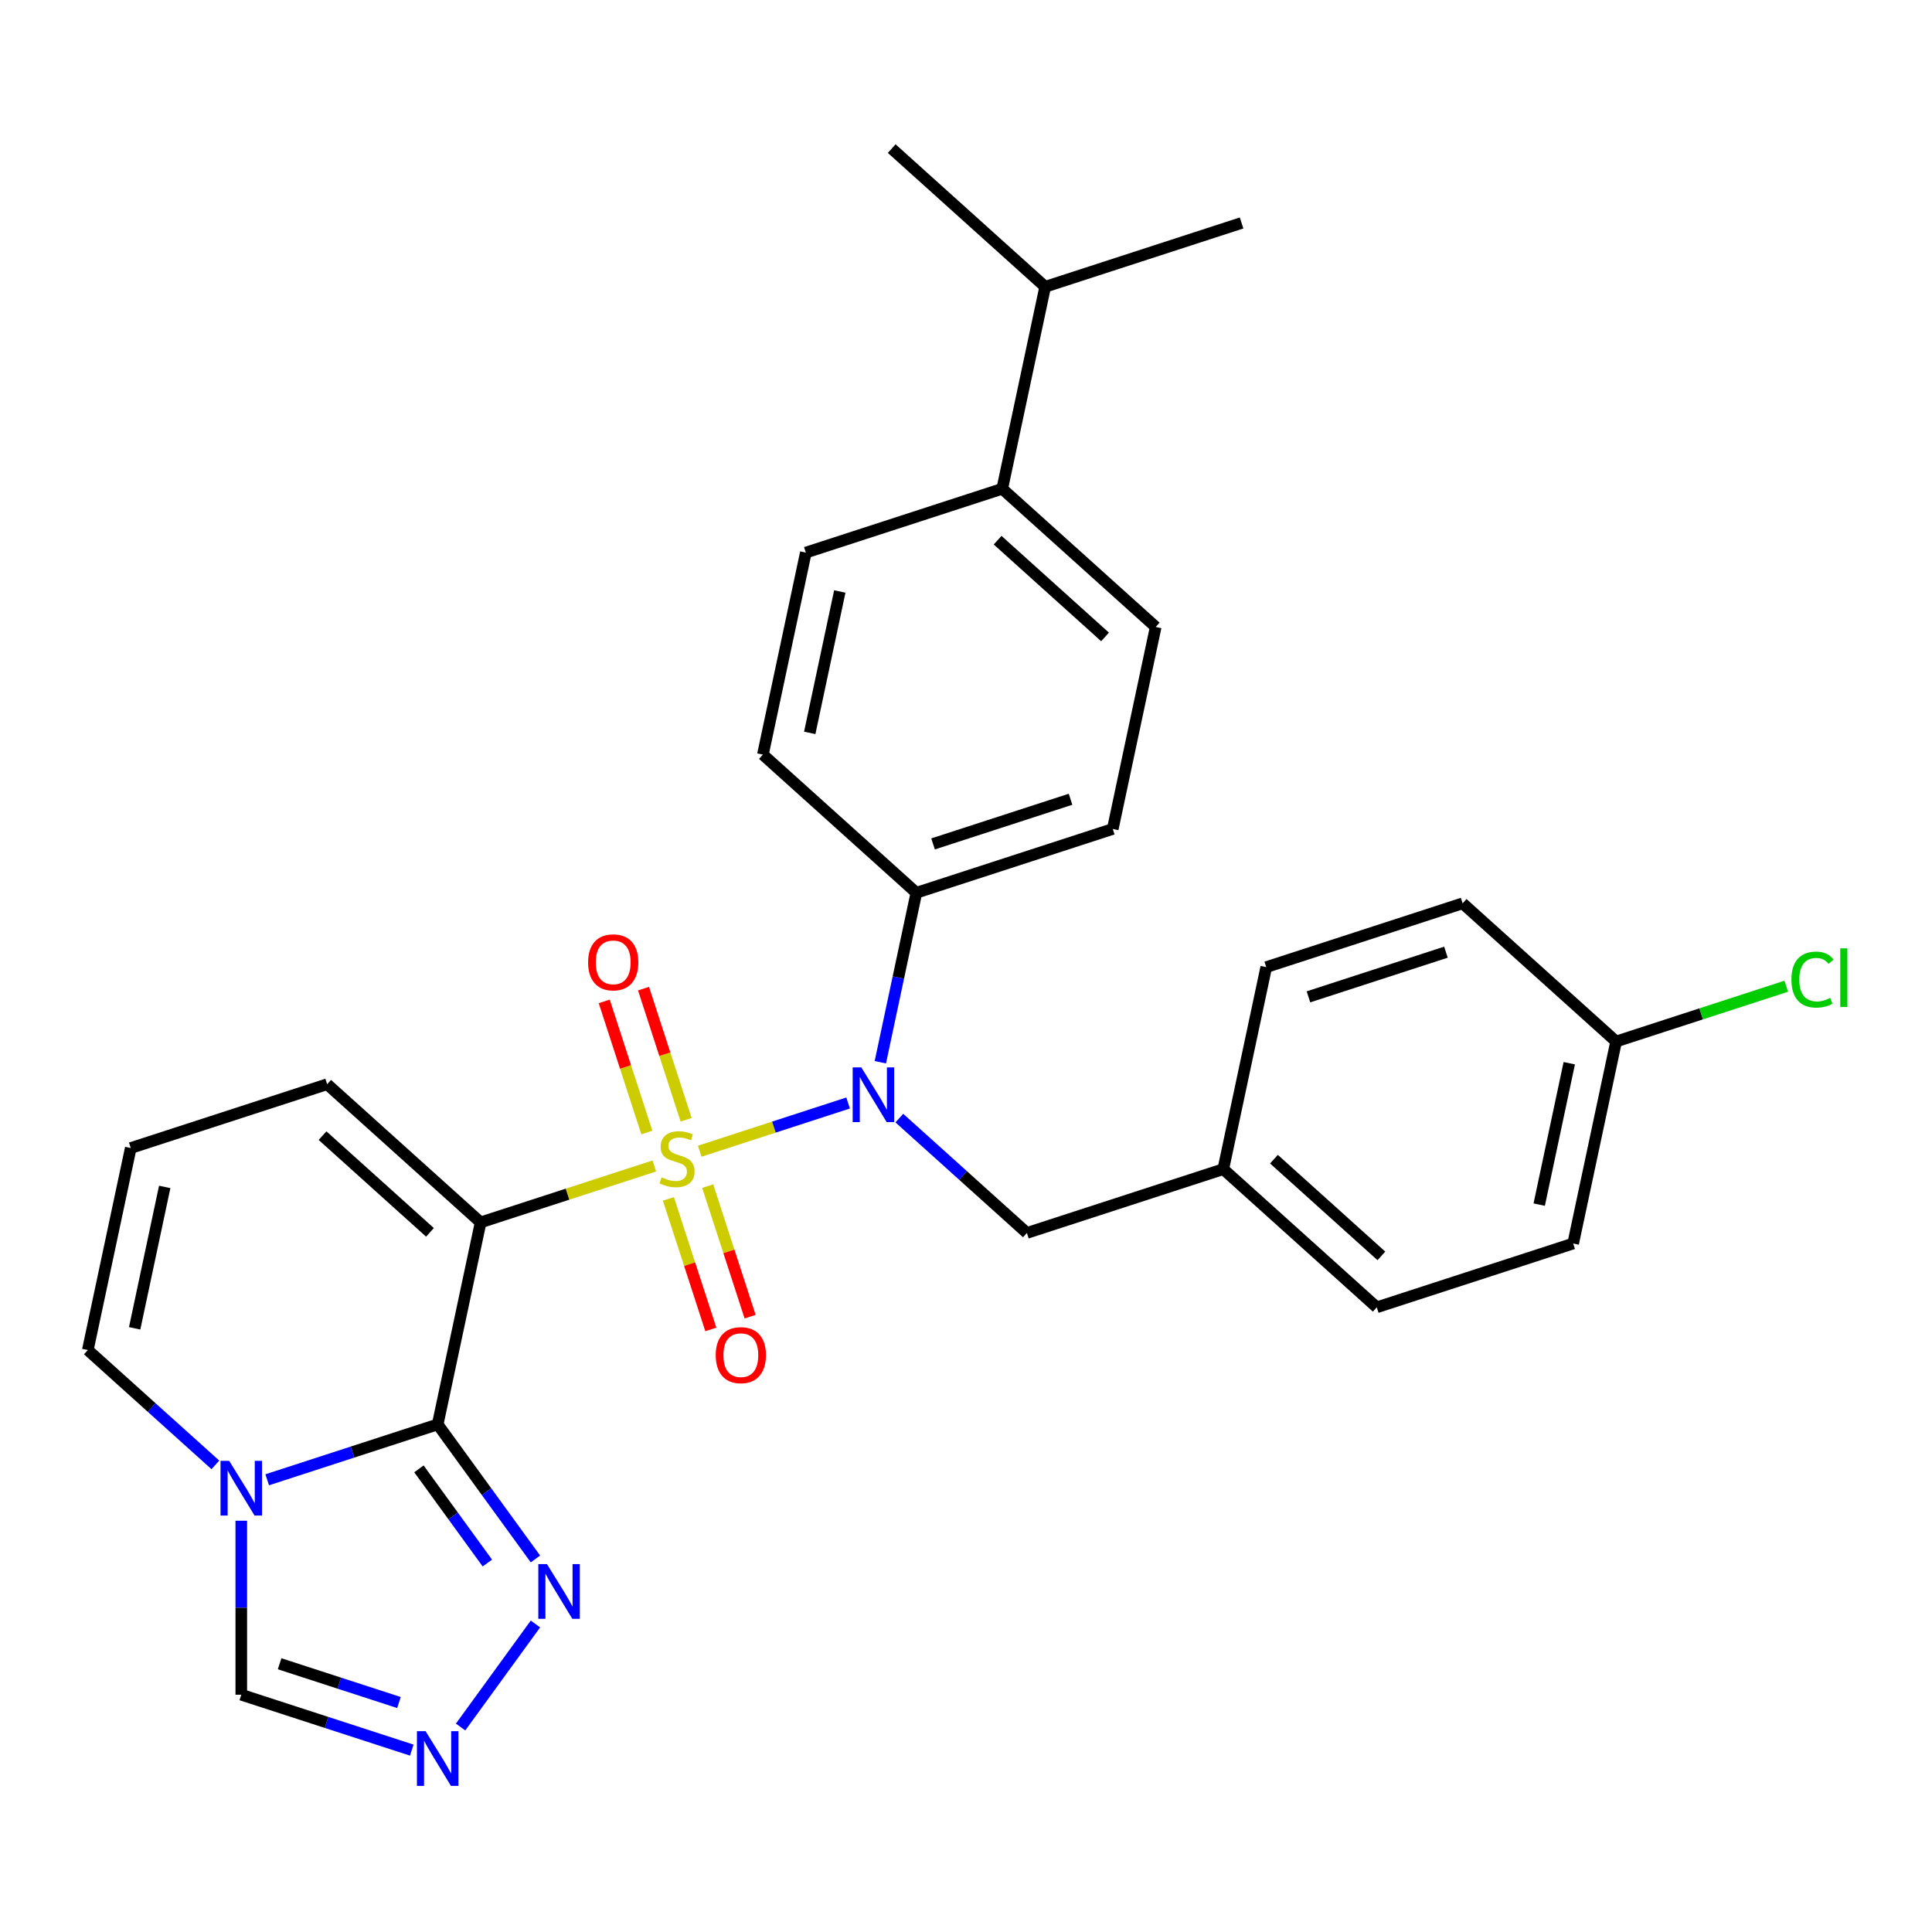 <?xml version='1.0' encoding='iso-8859-1'?>
<svg version='1.1' baseProfile='full'
              xmlns='http://www.w3.org/2000/svg'
                      xmlns:rdkit='http://www.rdkit.org/xml'
                      xmlns:xlink='http://www.w3.org/1999/xlink'
                  xml:space='preserve'
width='1000px' height='1000px' viewBox='0 0 1000 1000'>
<!-- END OF HEADER -->
<rect style='opacity:1.0;fill:#FFFFFF;stroke:none' width='1000' height='1000' x='0' y='0'> </rect>
<path class='bond-0' d='M 338.676,603.501 L 293.723,618.107' style='fill:none;fill-rule:evenodd;stroke:#CCCC00;stroke-width:6px;stroke-linecap:butt;stroke-linejoin:miter;stroke-opacity:1' />
<path class='bond-0' d='M 293.723,618.107 L 248.77,632.713' style='fill:none;fill-rule:evenodd;stroke:#000000;stroke-width:6px;stroke-linecap:butt;stroke-linejoin:miter;stroke-opacity:1' />
<path class='bond-2' d='M 362.18,595.864 L 400.581,583.386' style='fill:none;fill-rule:evenodd;stroke:#CCCC00;stroke-width:6px;stroke-linecap:butt;stroke-linejoin:miter;stroke-opacity:1' />
<path class='bond-2' d='M 400.581,583.386 L 438.982,570.909' style='fill:none;fill-rule:evenodd;stroke:#0000FF;stroke-width:6px;stroke-linecap:butt;stroke-linejoin:miter;stroke-opacity:1' />
<path class='bond-7' d='M 355.137,579.587 L 344.111,545.649' style='fill:none;fill-rule:evenodd;stroke:#CCCC00;stroke-width:6px;stroke-linecap:butt;stroke-linejoin:miter;stroke-opacity:1' />
<path class='bond-7' d='M 344.111,545.649 L 333.084,511.712' style='fill:none;fill-rule:evenodd;stroke:#FF0000;stroke-width:6px;stroke-linecap:butt;stroke-linejoin:miter;stroke-opacity:1' />
<path class='bond-7' d='M 334.806,586.193 L 323.779,552.256' style='fill:none;fill-rule:evenodd;stroke:#CCCC00;stroke-width:6px;stroke-linecap:butt;stroke-linejoin:miter;stroke-opacity:1' />
<path class='bond-7' d='M 323.779,552.256 L 312.752,518.318' style='fill:none;fill-rule:evenodd;stroke:#FF0000;stroke-width:6px;stroke-linecap:butt;stroke-linejoin:miter;stroke-opacity:1' />
<path class='bond-8' d='M 345.965,620.537 L 356.943,654.325' style='fill:none;fill-rule:evenodd;stroke:#CCCC00;stroke-width:6px;stroke-linecap:butt;stroke-linejoin:miter;stroke-opacity:1' />
<path class='bond-8' d='M 356.943,654.325 L 367.921,688.112' style='fill:none;fill-rule:evenodd;stroke:#FF0000;stroke-width:6px;stroke-linecap:butt;stroke-linejoin:miter;stroke-opacity:1' />
<path class='bond-8' d='M 366.297,613.931 L 377.275,647.719' style='fill:none;fill-rule:evenodd;stroke:#CCCC00;stroke-width:6px;stroke-linecap:butt;stroke-linejoin:miter;stroke-opacity:1' />
<path class='bond-8' d='M 377.275,647.719 L 388.253,681.506' style='fill:none;fill-rule:evenodd;stroke:#FF0000;stroke-width:6px;stroke-linecap:butt;stroke-linejoin:miter;stroke-opacity:1' />
<path class='bond-1' d='M 248.77,632.713 L 226.546,737.266' style='fill:none;fill-rule:evenodd;stroke:#000000;stroke-width:6px;stroke-linecap:butt;stroke-linejoin:miter;stroke-opacity:1' />
<path class='bond-9' d='M 248.77,632.713 L 169.336,561.19' style='fill:none;fill-rule:evenodd;stroke:#000000;stroke-width:6px;stroke-linecap:butt;stroke-linejoin:miter;stroke-opacity:1' />
<path class='bond-9' d='M 222.55,637.871 L 166.946,587.805' style='fill:none;fill-rule:evenodd;stroke:#000000;stroke-width:6px;stroke-linecap:butt;stroke-linejoin:miter;stroke-opacity:1' />
<path class='bond-3' d='M 226.546,737.266 L 182.424,751.603' style='fill:none;fill-rule:evenodd;stroke:#000000;stroke-width:6px;stroke-linecap:butt;stroke-linejoin:miter;stroke-opacity:1' />
<path class='bond-3' d='M 182.424,751.603 L 138.301,765.939' style='fill:none;fill-rule:evenodd;stroke:#0000FF;stroke-width:6px;stroke-linecap:butt;stroke-linejoin:miter;stroke-opacity:1' />
<path class='bond-4' d='M 226.546,737.266 L 251.846,772.088' style='fill:none;fill-rule:evenodd;stroke:#000000;stroke-width:6px;stroke-linecap:butt;stroke-linejoin:miter;stroke-opacity:1' />
<path class='bond-4' d='M 251.846,772.088 L 277.145,806.909' style='fill:none;fill-rule:evenodd;stroke:#0000FF;stroke-width:6px;stroke-linecap:butt;stroke-linejoin:miter;stroke-opacity:1' />
<path class='bond-4' d='M 216.841,760.278 L 234.551,784.653' style='fill:none;fill-rule:evenodd;stroke:#000000;stroke-width:6px;stroke-linecap:butt;stroke-linejoin:miter;stroke-opacity:1' />
<path class='bond-4' d='M 234.551,784.653 L 252.26,809.028' style='fill:none;fill-rule:evenodd;stroke:#0000FF;stroke-width:6px;stroke-linecap:butt;stroke-linejoin:miter;stroke-opacity:1' />
<path class='bond-10' d='M 455.663,549.819 L 464.986,505.959' style='fill:none;fill-rule:evenodd;stroke:#0000FF;stroke-width:6px;stroke-linecap:butt;stroke-linejoin:miter;stroke-opacity:1' />
<path class='bond-10' d='M 464.986,505.959 L 474.309,462.098' style='fill:none;fill-rule:evenodd;stroke:#000000;stroke-width:6px;stroke-linecap:butt;stroke-linejoin:miter;stroke-opacity:1' />
<path class='bond-12' d='M 465.498,578.728 L 498.509,608.451' style='fill:none;fill-rule:evenodd;stroke:#0000FF;stroke-width:6px;stroke-linecap:butt;stroke-linejoin:miter;stroke-opacity:1' />
<path class='bond-12' d='M 498.509,608.451 L 531.52,638.174' style='fill:none;fill-rule:evenodd;stroke:#000000;stroke-width:6px;stroke-linecap:butt;stroke-linejoin:miter;stroke-opacity:1' />
<path class='bond-6' d='M 124.889,787.129 L 124.889,832.158' style='fill:none;fill-rule:evenodd;stroke:#0000FF;stroke-width:6px;stroke-linecap:butt;stroke-linejoin:miter;stroke-opacity:1' />
<path class='bond-6' d='M 124.889,832.158 L 124.889,877.186' style='fill:none;fill-rule:evenodd;stroke:#000000;stroke-width:6px;stroke-linecap:butt;stroke-linejoin:miter;stroke-opacity:1' />
<path class='bond-30' d='M 111.477,758.22 L 78.466,728.497' style='fill:none;fill-rule:evenodd;stroke:#0000FF;stroke-width:6px;stroke-linecap:butt;stroke-linejoin:miter;stroke-opacity:1' />
<path class='bond-30' d='M 78.466,728.497 L 45.455,698.774' style='fill:none;fill-rule:evenodd;stroke:#000000;stroke-width:6px;stroke-linecap:butt;stroke-linejoin:miter;stroke-opacity:1' />
<path class='bond-5' d='M 277.145,840.574 L 238.398,893.905' style='fill:none;fill-rule:evenodd;stroke:#0000FF;stroke-width:6px;stroke-linecap:butt;stroke-linejoin:miter;stroke-opacity:1' />
<path class='bond-31' d='M 213.134,905.859 L 169.012,891.522' style='fill:none;fill-rule:evenodd;stroke:#0000FF;stroke-width:6px;stroke-linecap:butt;stroke-linejoin:miter;stroke-opacity:1' />
<path class='bond-31' d='M 169.012,891.522 L 124.889,877.186' style='fill:none;fill-rule:evenodd;stroke:#000000;stroke-width:6px;stroke-linecap:butt;stroke-linejoin:miter;stroke-opacity:1' />
<path class='bond-31' d='M 206.504,881.226 L 175.618,871.191' style='fill:none;fill-rule:evenodd;stroke:#0000FF;stroke-width:6px;stroke-linecap:butt;stroke-linejoin:miter;stroke-opacity:1' />
<path class='bond-31' d='M 175.618,871.191 L 144.732,861.155' style='fill:none;fill-rule:evenodd;stroke:#000000;stroke-width:6px;stroke-linecap:butt;stroke-linejoin:miter;stroke-opacity:1' />
<path class='bond-13' d='M 169.336,561.19 L 67.678,594.22' style='fill:none;fill-rule:evenodd;stroke:#000000;stroke-width:6px;stroke-linecap:butt;stroke-linejoin:miter;stroke-opacity:1' />
<path class='bond-15' d='M 474.309,462.098 L 394.875,390.575' style='fill:none;fill-rule:evenodd;stroke:#000000;stroke-width:6px;stroke-linecap:butt;stroke-linejoin:miter;stroke-opacity:1' />
<path class='bond-16' d='M 474.309,462.098 L 575.967,429.067' style='fill:none;fill-rule:evenodd;stroke:#000000;stroke-width:6px;stroke-linecap:butt;stroke-linejoin:miter;stroke-opacity:1' />
<path class='bond-16' d='M 482.952,436.812 L 554.112,413.69' style='fill:none;fill-rule:evenodd;stroke:#000000;stroke-width:6px;stroke-linecap:butt;stroke-linejoin:miter;stroke-opacity:1' />
<path class='bond-11' d='M 45.455,698.774 L 67.678,594.22' style='fill:none;fill-rule:evenodd;stroke:#000000;stroke-width:6px;stroke-linecap:butt;stroke-linejoin:miter;stroke-opacity:1' />
<path class='bond-11' d='M 69.699,687.536 L 85.255,614.348' style='fill:none;fill-rule:evenodd;stroke:#000000;stroke-width:6px;stroke-linecap:butt;stroke-linejoin:miter;stroke-opacity:1' />
<path class='bond-19' d='M 531.52,638.174 L 633.177,605.144' style='fill:none;fill-rule:evenodd;stroke:#000000;stroke-width:6px;stroke-linecap:butt;stroke-linejoin:miter;stroke-opacity:1' />
<path class='bond-14' d='M 518.756,252.991 L 598.19,324.514' style='fill:none;fill-rule:evenodd;stroke:#000000;stroke-width:6px;stroke-linecap:butt;stroke-linejoin:miter;stroke-opacity:1' />
<path class='bond-14' d='M 516.367,279.606 L 571.971,329.672' style='fill:none;fill-rule:evenodd;stroke:#000000;stroke-width:6px;stroke-linecap:butt;stroke-linejoin:miter;stroke-opacity:1' />
<path class='bond-21' d='M 518.756,252.991 L 540.98,148.438' style='fill:none;fill-rule:evenodd;stroke:#000000;stroke-width:6px;stroke-linecap:butt;stroke-linejoin:miter;stroke-opacity:1' />
<path class='bond-29' d='M 518.756,252.991 L 417.098,286.022' style='fill:none;fill-rule:evenodd;stroke:#000000;stroke-width:6px;stroke-linecap:butt;stroke-linejoin:miter;stroke-opacity:1' />
<path class='bond-17' d='M 394.875,390.575 L 417.098,286.022' style='fill:none;fill-rule:evenodd;stroke:#000000;stroke-width:6px;stroke-linecap:butt;stroke-linejoin:miter;stroke-opacity:1' />
<path class='bond-17' d='M 419.119,379.337 L 434.676,306.149' style='fill:none;fill-rule:evenodd;stroke:#000000;stroke-width:6px;stroke-linecap:butt;stroke-linejoin:miter;stroke-opacity:1' />
<path class='bond-18' d='M 575.967,429.067 L 598.19,324.514' style='fill:none;fill-rule:evenodd;stroke:#000000;stroke-width:6px;stroke-linecap:butt;stroke-linejoin:miter;stroke-opacity:1' />
<path class='bond-23' d='M 633.177,605.144 L 655.401,500.59' style='fill:none;fill-rule:evenodd;stroke:#000000;stroke-width:6px;stroke-linecap:butt;stroke-linejoin:miter;stroke-opacity:1' />
<path class='bond-24' d='M 633.177,605.144 L 712.612,676.667' style='fill:none;fill-rule:evenodd;stroke:#000000;stroke-width:6px;stroke-linecap:butt;stroke-linejoin:miter;stroke-opacity:1' />
<path class='bond-24' d='M 659.397,599.985 L 715.001,650.051' style='fill:none;fill-rule:evenodd;stroke:#000000;stroke-width:6px;stroke-linecap:butt;stroke-linejoin:miter;stroke-opacity:1' />
<path class='bond-20' d='M 836.493,539.083 L 814.269,643.636' style='fill:none;fill-rule:evenodd;stroke:#000000;stroke-width:6px;stroke-linecap:butt;stroke-linejoin:miter;stroke-opacity:1' />
<path class='bond-20' d='M 812.249,550.321 L 796.692,623.508' style='fill:none;fill-rule:evenodd;stroke:#000000;stroke-width:6px;stroke-linecap:butt;stroke-linejoin:miter;stroke-opacity:1' />
<path class='bond-22' d='M 836.493,539.083 L 880.526,524.775' style='fill:none;fill-rule:evenodd;stroke:#000000;stroke-width:6px;stroke-linecap:butt;stroke-linejoin:miter;stroke-opacity:1' />
<path class='bond-22' d='M 880.526,524.775 L 924.558,510.468' style='fill:none;fill-rule:evenodd;stroke:#00CC00;stroke-width:6px;stroke-linecap:butt;stroke-linejoin:miter;stroke-opacity:1' />
<path class='bond-32' d='M 836.493,539.083 L 757.059,467.56' style='fill:none;fill-rule:evenodd;stroke:#000000;stroke-width:6px;stroke-linecap:butt;stroke-linejoin:miter;stroke-opacity:1' />
<path class='bond-27' d='M 540.98,148.438 L 642.637,115.407' style='fill:none;fill-rule:evenodd;stroke:#000000;stroke-width:6px;stroke-linecap:butt;stroke-linejoin:miter;stroke-opacity:1' />
<path class='bond-28' d='M 540.98,148.438 L 461.545,76.915' style='fill:none;fill-rule:evenodd;stroke:#000000;stroke-width:6px;stroke-linecap:butt;stroke-linejoin:miter;stroke-opacity:1' />
<path class='bond-26' d='M 655.401,500.59 L 757.059,467.56' style='fill:none;fill-rule:evenodd;stroke:#000000;stroke-width:6px;stroke-linecap:butt;stroke-linejoin:miter;stroke-opacity:1' />
<path class='bond-26' d='M 677.256,515.967 L 748.416,492.846' style='fill:none;fill-rule:evenodd;stroke:#000000;stroke-width:6px;stroke-linecap:butt;stroke-linejoin:miter;stroke-opacity:1' />
<path class='bond-25' d='M 712.612,676.667 L 814.269,643.636' style='fill:none;fill-rule:evenodd;stroke:#000000;stroke-width:6px;stroke-linecap:butt;stroke-linejoin:miter;stroke-opacity:1' />
<path  class='atom-0' d='M 342.428 609.402
Q 342.748 609.522, 344.068 610.082
Q 345.388 610.642, 346.828 611.002
Q 348.308 611.322, 349.748 611.322
Q 352.428 611.322, 353.988 610.042
Q 355.548 608.722, 355.548 606.442
Q 355.548 604.882, 354.748 603.922
Q 353.988 602.962, 352.788 602.442
Q 351.588 601.922, 349.588 601.322
Q 347.068 600.562, 345.548 599.842
Q 344.068 599.122, 342.988 597.602
Q 341.948 596.082, 341.948 593.522
Q 341.948 589.962, 344.348 587.762
Q 346.788 585.562, 351.588 585.562
Q 354.868 585.562, 358.588 587.122
L 357.668 590.202
Q 354.268 588.802, 351.708 588.802
Q 348.948 588.802, 347.428 589.962
Q 345.908 591.082, 345.948 593.042
Q 345.948 594.562, 346.708 595.482
Q 347.508 596.402, 348.628 596.922
Q 349.788 597.442, 351.708 598.042
Q 354.268 598.842, 355.788 599.642
Q 357.308 600.442, 358.388 602.082
Q 359.508 603.682, 359.508 606.442
Q 359.508 610.362, 356.868 612.482
Q 354.268 614.562, 349.908 614.562
Q 347.388 614.562, 345.468 614.002
Q 343.588 613.482, 341.348 612.562
L 342.428 609.402
' fill='#CCCC00'/>
<path  class='atom-3' d='M 445.826 552.492
L 455.106 567.492
Q 456.026 568.972, 457.506 571.652
Q 458.986 574.332, 459.066 574.492
L 459.066 552.492
L 462.826 552.492
L 462.826 580.812
L 458.946 580.812
L 448.986 564.412
Q 447.826 562.492, 446.586 560.292
Q 445.386 558.092, 445.026 557.412
L 445.026 580.812
L 441.346 580.812
L 441.346 552.492
L 445.826 552.492
' fill='#0000FF'/>
<path  class='atom-4' d='M 118.629 756.137
L 127.909 771.137
Q 128.829 772.617, 130.309 775.297
Q 131.789 777.977, 131.869 778.137
L 131.869 756.137
L 135.629 756.137
L 135.629 784.457
L 131.749 784.457
L 121.789 768.057
Q 120.629 766.137, 119.389 763.937
Q 118.189 761.737, 117.829 761.057
L 117.829 784.457
L 114.149 784.457
L 114.149 756.137
L 118.629 756.137
' fill='#0000FF'/>
<path  class='atom-5' d='M 283.114 809.581
L 292.394 824.581
Q 293.314 826.061, 294.794 828.741
Q 296.274 831.421, 296.354 831.581
L 296.354 809.581
L 300.114 809.581
L 300.114 837.901
L 296.234 837.901
L 286.274 821.501
Q 285.114 819.581, 283.874 817.381
Q 282.674 815.181, 282.314 814.501
L 282.314 837.901
L 278.634 837.901
L 278.634 809.581
L 283.114 809.581
' fill='#0000FF'/>
<path  class='atom-6' d='M 220.286 896.057
L 229.566 911.057
Q 230.486 912.537, 231.966 915.217
Q 233.446 917.897, 233.526 918.057
L 233.526 896.057
L 237.286 896.057
L 237.286 924.377
L 233.406 924.377
L 223.446 907.977
Q 222.286 906.057, 221.046 903.857
Q 219.846 901.657, 219.486 900.977
L 219.486 924.377
L 215.806 924.377
L 215.806 896.057
L 220.286 896.057
' fill='#0000FF'/>
<path  class='atom-8' d='M 304.397 498.104
Q 304.397 491.304, 307.757 487.504
Q 311.117 483.704, 317.397 483.704
Q 323.677 483.704, 327.037 487.504
Q 330.397 491.304, 330.397 498.104
Q 330.397 504.984, 326.997 508.904
Q 323.597 512.784, 317.397 512.784
Q 311.157 512.784, 307.757 508.904
Q 304.397 505.024, 304.397 498.104
M 317.397 509.584
Q 321.717 509.584, 324.037 506.704
Q 326.397 503.784, 326.397 498.104
Q 326.397 492.544, 324.037 489.744
Q 321.717 486.904, 317.397 486.904
Q 313.077 486.904, 310.717 489.704
Q 308.397 492.504, 308.397 498.104
Q 308.397 503.824, 310.717 506.704
Q 313.077 509.584, 317.397 509.584
' fill='#FF0000'/>
<path  class='atom-9' d='M 370.458 701.42
Q 370.458 694.62, 373.818 690.82
Q 377.178 687.02, 383.458 687.02
Q 389.738 687.02, 393.098 690.82
Q 396.458 694.62, 396.458 701.42
Q 396.458 708.3, 393.058 712.22
Q 389.658 716.1, 383.458 716.1
Q 377.218 716.1, 373.818 712.22
Q 370.458 708.34, 370.458 701.42
M 383.458 712.9
Q 387.778 712.9, 390.098 710.02
Q 392.458 707.1, 392.458 701.42
Q 392.458 695.86, 390.098 693.06
Q 387.778 690.22, 383.458 690.22
Q 379.138 690.22, 376.778 693.02
Q 374.458 695.82, 374.458 701.42
Q 374.458 707.14, 376.778 710.02
Q 379.138 712.9, 383.458 712.9
' fill='#FF0000'/>
<path  class='atom-23' d='M 927.231 507.032
Q 927.231 499.992, 930.511 496.312
Q 933.831 492.592, 940.111 492.592
Q 945.951 492.592, 949.071 496.712
L 946.431 498.872
Q 944.151 495.872, 940.111 495.872
Q 935.831 495.872, 933.551 498.752
Q 931.311 501.592, 931.311 507.032
Q 931.311 512.632, 933.631 515.512
Q 935.991 518.392, 940.551 518.392
Q 943.671 518.392, 947.311 516.512
L 948.431 519.512
Q 946.951 520.472, 944.711 521.032
Q 942.471 521.592, 939.991 521.592
Q 933.831 521.592, 930.511 517.832
Q 927.231 514.072, 927.231 507.032
' fill='#00CC00'/>
<path  class='atom-23' d='M 952.511 490.872
L 956.191 490.872
L 956.191 521.232
L 952.511 521.232
L 952.511 490.872
' fill='#00CC00'/>
</svg>
